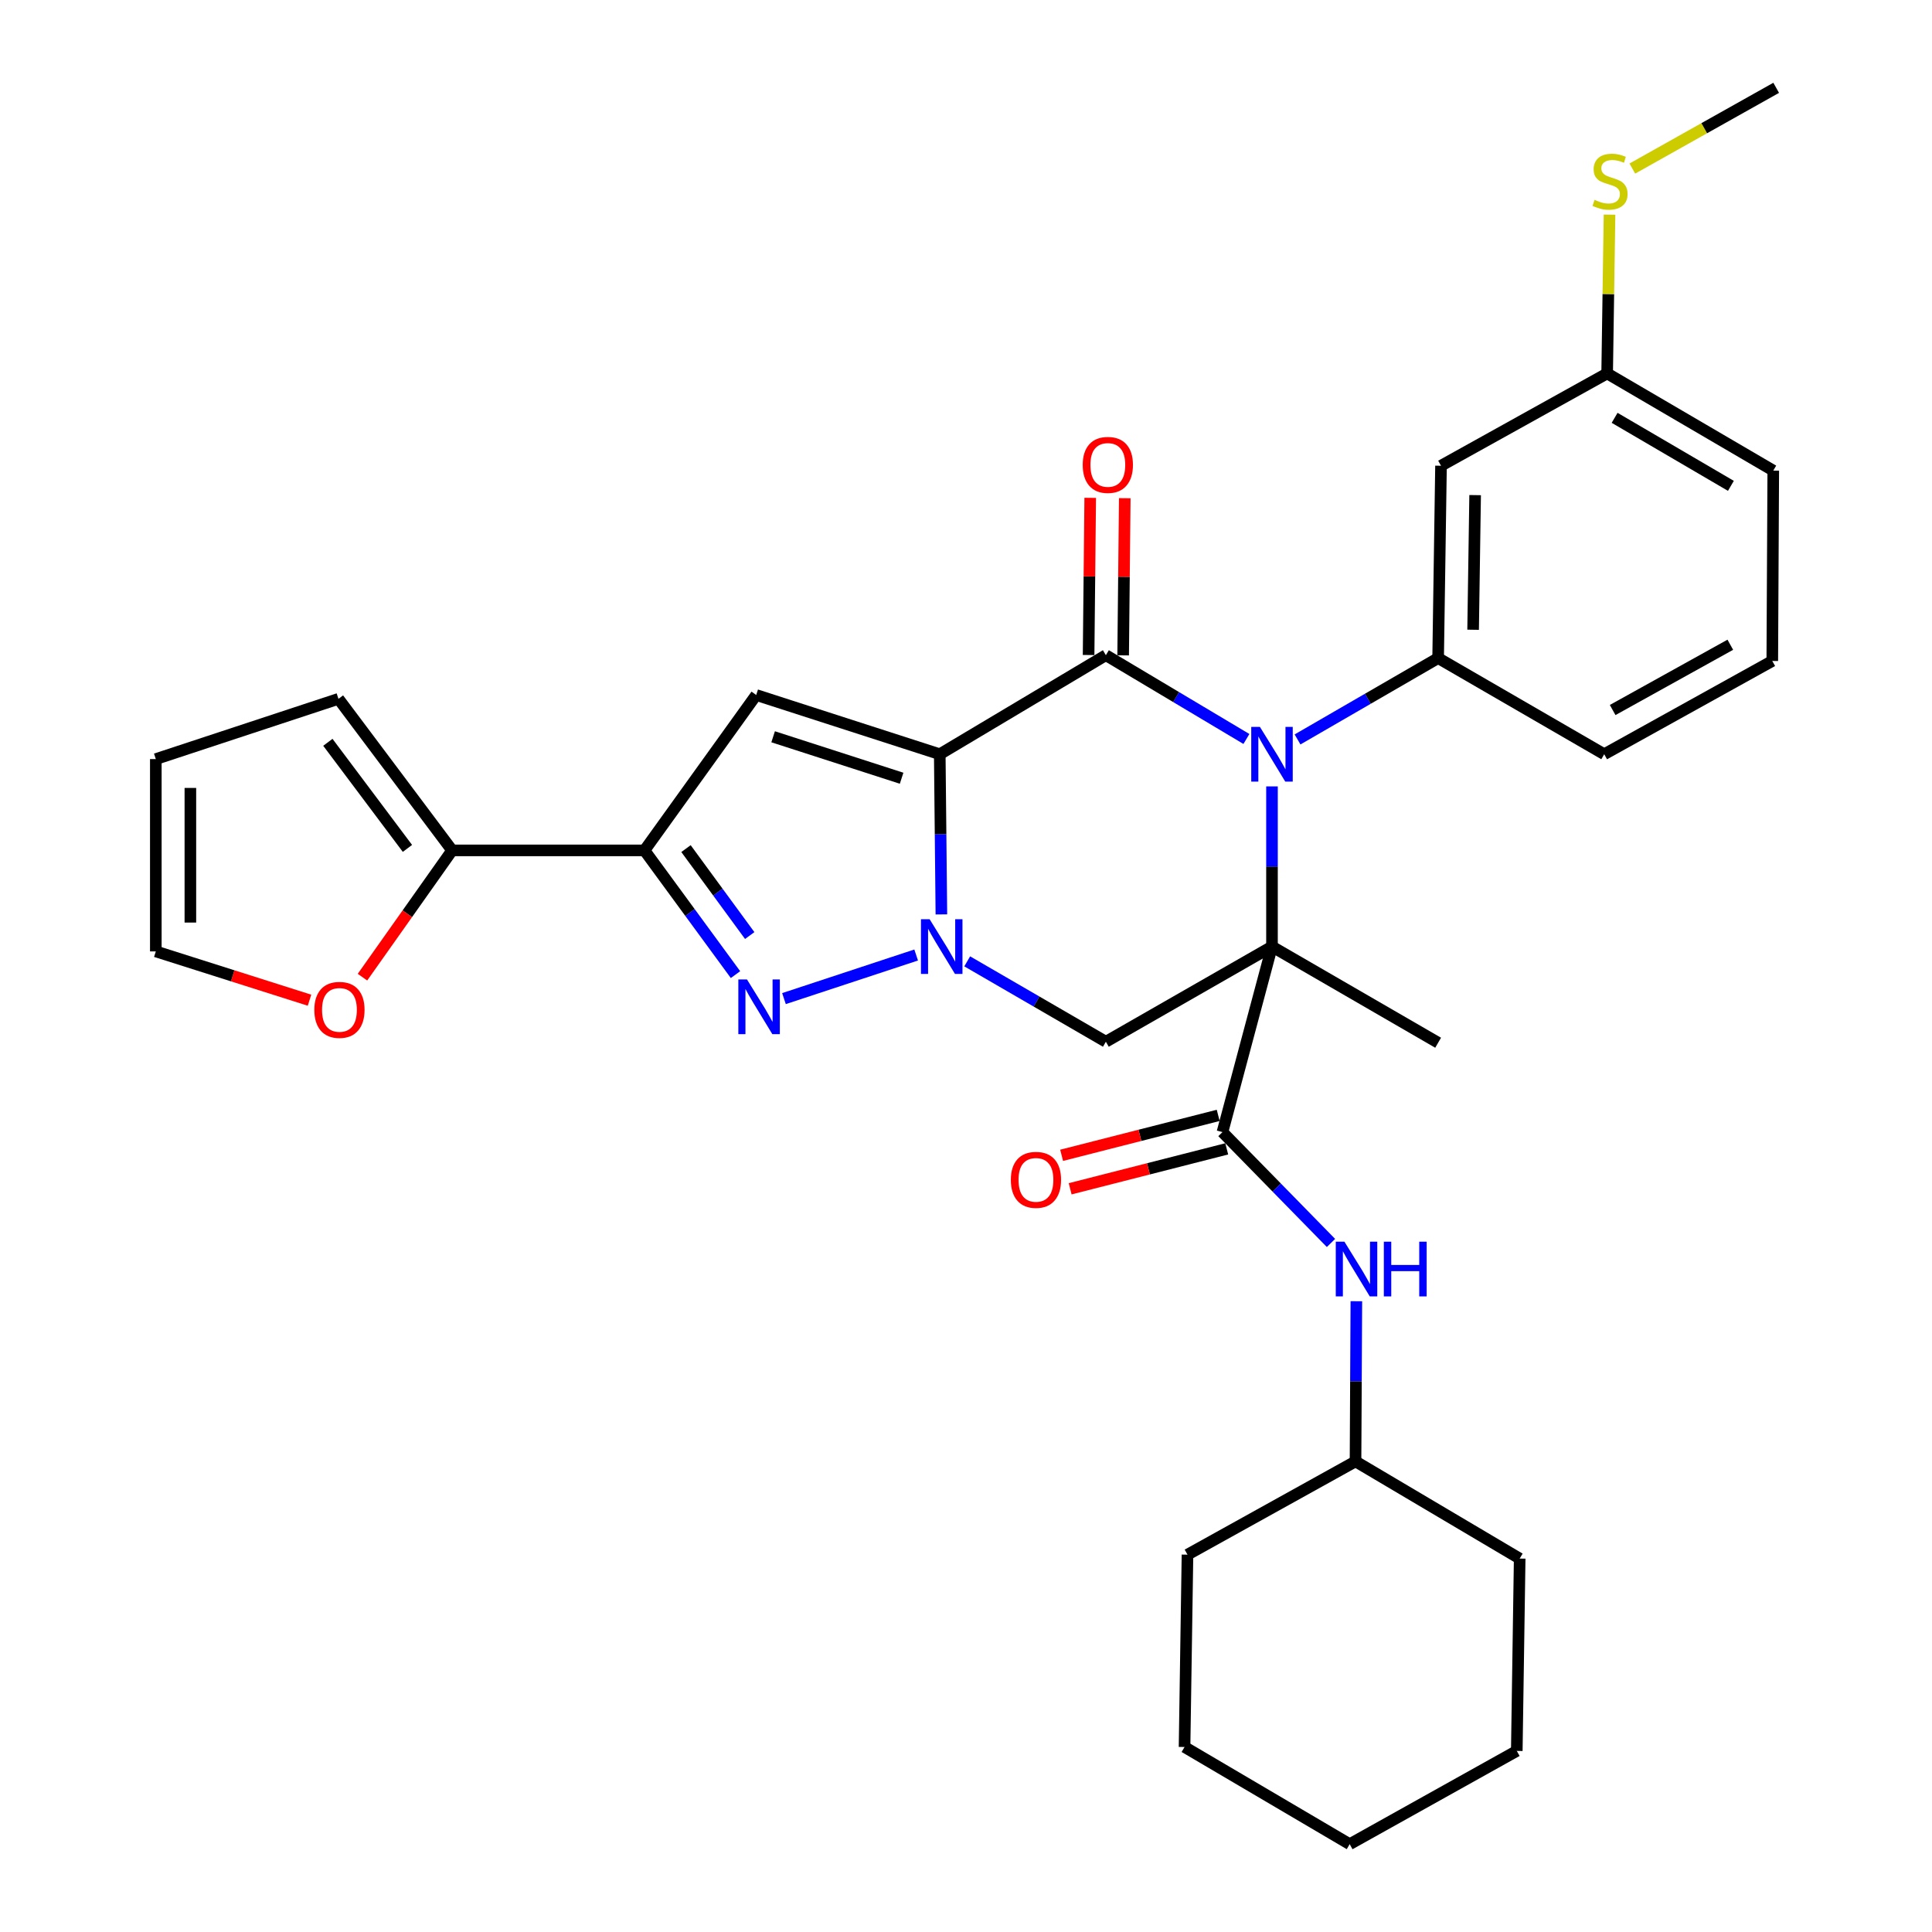 <?xml version='1.0' encoding='iso-8859-1'?>
<svg version='1.1' baseProfile='full'
              xmlns='http://www.w3.org/2000/svg'
                      xmlns:rdkit='http://www.rdkit.org/xml'
                      xmlns:xlink='http://www.w3.org/1999/xlink'
                  xml:space='preserve'
width='1000px' height='1000px' viewBox='0 0 1000 1000'>
<!-- END OF HEADER -->
<rect style='opacity:1.0;fill:#FFFFFF;stroke:none' width='1000' height='1000' x='0' y='0'> </rect>
<path class='bond-2' d='M 486.416,390.388 L 486.839,431.842' style='fill:none;fill-rule:evenodd;stroke:#000000;stroke-width:6px;stroke-linecap:butt;stroke-linejoin:miter;stroke-opacity:1' />
<path class='bond-2' d='M 486.839,431.842 L 487.261,473.295' style='fill:none;fill-rule:evenodd;stroke:#0000FF;stroke-width:6px;stroke-linecap:butt;stroke-linejoin:miter;stroke-opacity:1' />
<path class='bond-3' d='M 486.416,390.388 L 572.399,339.124' style='fill:none;fill-rule:evenodd;stroke:#000000;stroke-width:6px;stroke-linecap:butt;stroke-linejoin:miter;stroke-opacity:1' />
<path class='bond-5' d='M 486.416,390.388 L 391.411,359.733' style='fill:none;fill-rule:evenodd;stroke:#000000;stroke-width:6px;stroke-linecap:butt;stroke-linejoin:miter;stroke-opacity:1' />
<path class='bond-5' d='M 466.673,402.812 L 400.17,381.353' style='fill:none;fill-rule:evenodd;stroke:#000000;stroke-width:6px;stroke-linecap:butt;stroke-linejoin:miter;stroke-opacity:1' />
<path class='bond-0' d='M 658.381,489.944 L 658.381,448.49' style='fill:none;fill-rule:evenodd;stroke:#000000;stroke-width:6px;stroke-linecap:butt;stroke-linejoin:miter;stroke-opacity:1' />
<path class='bond-0' d='M 658.381,448.49 L 658.381,407.037' style='fill:none;fill-rule:evenodd;stroke:#0000FF;stroke-width:6px;stroke-linecap:butt;stroke-linejoin:miter;stroke-opacity:1' />
<path class='bond-8' d='M 658.381,489.944 L 632.745,585.982' style='fill:none;fill-rule:evenodd;stroke:#000000;stroke-width:6px;stroke-linecap:butt;stroke-linejoin:miter;stroke-opacity:1' />
<path class='bond-19' d='M 658.381,489.944 L 744.374,539.717' style='fill:none;fill-rule:evenodd;stroke:#000000;stroke-width:6px;stroke-linecap:butt;stroke-linejoin:miter;stroke-opacity:1' />
<path class='bond-33' d='M 658.381,489.944 L 572.399,539.2' style='fill:none;fill-rule:evenodd;stroke:#000000;stroke-width:6px;stroke-linecap:butt;stroke-linejoin:miter;stroke-opacity:1' />
<path class='bond-1' d='M 645.139,382.493 L 608.769,360.809' style='fill:none;fill-rule:evenodd;stroke:#0000FF;stroke-width:6px;stroke-linecap:butt;stroke-linejoin:miter;stroke-opacity:1' />
<path class='bond-1' d='M 608.769,360.809 L 572.399,339.124' style='fill:none;fill-rule:evenodd;stroke:#000000;stroke-width:6px;stroke-linecap:butt;stroke-linejoin:miter;stroke-opacity:1' />
<path class='bond-9' d='M 671.605,382.735 L 707.99,361.68' style='fill:none;fill-rule:evenodd;stroke:#0000FF;stroke-width:6px;stroke-linecap:butt;stroke-linejoin:miter;stroke-opacity:1' />
<path class='bond-9' d='M 707.99,361.68 L 744.374,340.625' style='fill:none;fill-rule:evenodd;stroke:#000000;stroke-width:6px;stroke-linecap:butt;stroke-linejoin:miter;stroke-opacity:1' />
<path class='bond-4' d='M 474.202,494.308 L 405.782,516.877' style='fill:none;fill-rule:evenodd;stroke:#0000FF;stroke-width:6px;stroke-linecap:butt;stroke-linejoin:miter;stroke-opacity:1' />
<path class='bond-7' d='M 500.625,497.593 L 536.512,518.397' style='fill:none;fill-rule:evenodd;stroke:#0000FF;stroke-width:6px;stroke-linecap:butt;stroke-linejoin:miter;stroke-opacity:1' />
<path class='bond-7' d='M 536.512,518.397 L 572.399,539.2' style='fill:none;fill-rule:evenodd;stroke:#000000;stroke-width:6px;stroke-linecap:butt;stroke-linejoin:miter;stroke-opacity:1' />
<path class='bond-13' d='M 581.342,339.216 L 581.76,298.542' style='fill:none;fill-rule:evenodd;stroke:#000000;stroke-width:6px;stroke-linecap:butt;stroke-linejoin:miter;stroke-opacity:1' />
<path class='bond-13' d='M 581.76,298.542 L 582.178,257.869' style='fill:none;fill-rule:evenodd;stroke:#FF0000;stroke-width:6px;stroke-linecap:butt;stroke-linejoin:miter;stroke-opacity:1' />
<path class='bond-13' d='M 563.456,339.033 L 563.875,298.359' style='fill:none;fill-rule:evenodd;stroke:#000000;stroke-width:6px;stroke-linecap:butt;stroke-linejoin:miter;stroke-opacity:1' />
<path class='bond-13' d='M 563.875,298.359 L 564.293,257.685' style='fill:none;fill-rule:evenodd;stroke:#FF0000;stroke-width:6px;stroke-linecap:butt;stroke-linejoin:miter;stroke-opacity:1' />
<path class='bond-32' d='M 380.689,504.456 L 357.134,472.309' style='fill:none;fill-rule:evenodd;stroke:#0000FF;stroke-width:6px;stroke-linecap:butt;stroke-linejoin:miter;stroke-opacity:1' />
<path class='bond-32' d='M 357.134,472.309 L 333.58,440.161' style='fill:none;fill-rule:evenodd;stroke:#000000;stroke-width:6px;stroke-linecap:butt;stroke-linejoin:miter;stroke-opacity:1' />
<path class='bond-32' d='M 388.05,484.241 L 371.562,461.737' style='fill:none;fill-rule:evenodd;stroke:#0000FF;stroke-width:6px;stroke-linecap:butt;stroke-linejoin:miter;stroke-opacity:1' />
<path class='bond-32' d='M 371.562,461.737 L 355.074,439.234' style='fill:none;fill-rule:evenodd;stroke:#000000;stroke-width:6px;stroke-linecap:butt;stroke-linejoin:miter;stroke-opacity:1' />
<path class='bond-6' d='M 391.411,359.733 L 333.58,440.161' style='fill:none;fill-rule:evenodd;stroke:#000000;stroke-width:6px;stroke-linecap:butt;stroke-linejoin:miter;stroke-opacity:1' />
<path class='bond-10' d='M 333.58,440.161 L 234.024,440.161' style='fill:none;fill-rule:evenodd;stroke:#000000;stroke-width:6px;stroke-linecap:butt;stroke-linejoin:miter;stroke-opacity:1' />
<path class='bond-11' d='M 632.745,585.982 L 660.829,614.67' style='fill:none;fill-rule:evenodd;stroke:#000000;stroke-width:6px;stroke-linecap:butt;stroke-linejoin:miter;stroke-opacity:1' />
<path class='bond-11' d='M 660.829,614.67 L 688.913,643.357' style='fill:none;fill-rule:evenodd;stroke:#0000FF;stroke-width:6px;stroke-linecap:butt;stroke-linejoin:miter;stroke-opacity:1' />
<path class='bond-15' d='M 630.534,577.317 L 590.012,587.653' style='fill:none;fill-rule:evenodd;stroke:#000000;stroke-width:6px;stroke-linecap:butt;stroke-linejoin:miter;stroke-opacity:1' />
<path class='bond-15' d='M 590.012,587.653 L 549.49,597.989' style='fill:none;fill-rule:evenodd;stroke:#FF0000;stroke-width:6px;stroke-linecap:butt;stroke-linejoin:miter;stroke-opacity:1' />
<path class='bond-15' d='M 634.955,594.648 L 594.433,604.984' style='fill:none;fill-rule:evenodd;stroke:#000000;stroke-width:6px;stroke-linecap:butt;stroke-linejoin:miter;stroke-opacity:1' />
<path class='bond-15' d='M 594.433,604.984 L 553.91,615.32' style='fill:none;fill-rule:evenodd;stroke:#FF0000;stroke-width:6px;stroke-linecap:butt;stroke-linejoin:miter;stroke-opacity:1' />
<path class='bond-12' d='M 744.374,340.625 L 745.864,241.069' style='fill:none;fill-rule:evenodd;stroke:#000000;stroke-width:6px;stroke-linecap:butt;stroke-linejoin:miter;stroke-opacity:1' />
<path class='bond-12' d='M 762.482,325.959 L 763.525,256.27' style='fill:none;fill-rule:evenodd;stroke:#000000;stroke-width:6px;stroke-linecap:butt;stroke-linejoin:miter;stroke-opacity:1' />
<path class='bond-23' d='M 744.374,340.625 L 830.336,390.388' style='fill:none;fill-rule:evenodd;stroke:#000000;stroke-width:6px;stroke-linecap:butt;stroke-linejoin:miter;stroke-opacity:1' />
<path class='bond-14' d='M 234.024,440.161 L 210.817,472.971' style='fill:none;fill-rule:evenodd;stroke:#000000;stroke-width:6px;stroke-linecap:butt;stroke-linejoin:miter;stroke-opacity:1' />
<path class='bond-14' d='M 210.817,472.971 L 187.61,505.781' style='fill:none;fill-rule:evenodd;stroke:#FF0000;stroke-width:6px;stroke-linecap:butt;stroke-linejoin:miter;stroke-opacity:1' />
<path class='bond-16' d='M 234.024,440.161 L 175.188,361.721' style='fill:none;fill-rule:evenodd;stroke:#000000;stroke-width:6px;stroke-linecap:butt;stroke-linejoin:miter;stroke-opacity:1' />
<path class='bond-16' d='M 210.89,439.127 L 169.705,384.219' style='fill:none;fill-rule:evenodd;stroke:#000000;stroke-width:6px;stroke-linecap:butt;stroke-linejoin:miter;stroke-opacity:1' />
<path class='bond-22' d='M 702.046,673.51 L 701.831,714.964' style='fill:none;fill-rule:evenodd;stroke:#0000FF;stroke-width:6px;stroke-linecap:butt;stroke-linejoin:miter;stroke-opacity:1' />
<path class='bond-22' d='M 701.831,714.964 L 701.616,756.417' style='fill:none;fill-rule:evenodd;stroke:#000000;stroke-width:6px;stroke-linecap:butt;stroke-linejoin:miter;stroke-opacity:1' />
<path class='bond-20' d='M 745.864,241.069 L 831.857,193.283' style='fill:none;fill-rule:evenodd;stroke:#000000;stroke-width:6px;stroke-linecap:butt;stroke-linejoin:miter;stroke-opacity:1' />
<path class='bond-17' d='M 160.202,517.707 L 120.426,505.077' style='fill:none;fill-rule:evenodd;stroke:#FF0000;stroke-width:6px;stroke-linecap:butt;stroke-linejoin:miter;stroke-opacity:1' />
<path class='bond-17' d='M 120.426,505.077 L 80.65,492.448' style='fill:none;fill-rule:evenodd;stroke:#000000;stroke-width:6px;stroke-linecap:butt;stroke-linejoin:miter;stroke-opacity:1' />
<path class='bond-18' d='M 175.188,361.721 L 80.65,392.902' style='fill:none;fill-rule:evenodd;stroke:#000000;stroke-width:6px;stroke-linecap:butt;stroke-linejoin:miter;stroke-opacity:1' />
<path class='bond-34' d='M 80.65,492.448 L 80.65,392.902' style='fill:none;fill-rule:evenodd;stroke:#000000;stroke-width:6px;stroke-linecap:butt;stroke-linejoin:miter;stroke-opacity:1' />
<path class='bond-34' d='M 98.537,477.516 L 98.537,407.834' style='fill:none;fill-rule:evenodd;stroke:#000000;stroke-width:6px;stroke-linecap:butt;stroke-linejoin:miter;stroke-opacity:1' />
<path class='bond-21' d='M 831.857,193.283 L 832.472,152.19' style='fill:none;fill-rule:evenodd;stroke:#000000;stroke-width:6px;stroke-linecap:butt;stroke-linejoin:miter;stroke-opacity:1' />
<path class='bond-21' d='M 832.472,152.19 L 833.087,111.096' style='fill:none;fill-rule:evenodd;stroke:#CCCC00;stroke-width:6px;stroke-linecap:butt;stroke-linejoin:miter;stroke-opacity:1' />
<path class='bond-35' d='M 831.857,193.283 L 917.839,243.583' style='fill:none;fill-rule:evenodd;stroke:#000000;stroke-width:6px;stroke-linecap:butt;stroke-linejoin:miter;stroke-opacity:1' />
<path class='bond-35' d='M 835.723,216.267 L 895.91,251.476' style='fill:none;fill-rule:evenodd;stroke:#000000;stroke-width:6px;stroke-linecap:butt;stroke-linejoin:miter;stroke-opacity:1' />
<path class='bond-26' d='M 844.893,87.247 L 882.121,66.351' style='fill:none;fill-rule:evenodd;stroke:#CCCC00;stroke-width:6px;stroke-linecap:butt;stroke-linejoin:miter;stroke-opacity:1' />
<path class='bond-26' d='M 882.121,66.351 L 919.35,45.455' style='fill:none;fill-rule:evenodd;stroke:#000000;stroke-width:6px;stroke-linecap:butt;stroke-linejoin:miter;stroke-opacity:1' />
<path class='bond-27' d='M 701.616,756.417 L 614.64,804.69' style='fill:none;fill-rule:evenodd;stroke:#000000;stroke-width:6px;stroke-linecap:butt;stroke-linejoin:miter;stroke-opacity:1' />
<path class='bond-28' d='M 701.616,756.417 L 786.585,806.717' style='fill:none;fill-rule:evenodd;stroke:#000000;stroke-width:6px;stroke-linecap:butt;stroke-linejoin:miter;stroke-opacity:1' />
<path class='bond-24' d='M 830.336,390.388 L 917.332,342.115' style='fill:none;fill-rule:evenodd;stroke:#000000;stroke-width:6px;stroke-linecap:butt;stroke-linejoin:miter;stroke-opacity:1' />
<path class='bond-24' d='M 834.708,367.507 L 895.605,333.717' style='fill:none;fill-rule:evenodd;stroke:#000000;stroke-width:6px;stroke-linecap:butt;stroke-linejoin:miter;stroke-opacity:1' />
<path class='bond-25' d='M 917.332,342.115 L 917.839,243.583' style='fill:none;fill-rule:evenodd;stroke:#000000;stroke-width:6px;stroke-linecap:butt;stroke-linejoin:miter;stroke-opacity:1' />
<path class='bond-30' d='M 614.64,804.69 L 613.12,904.246' style='fill:none;fill-rule:evenodd;stroke:#000000;stroke-width:6px;stroke-linecap:butt;stroke-linejoin:miter;stroke-opacity:1' />
<path class='bond-29' d='M 786.585,806.717 L 785.085,906.273' style='fill:none;fill-rule:evenodd;stroke:#000000;stroke-width:6px;stroke-linecap:butt;stroke-linejoin:miter;stroke-opacity:1' />
<path class='bond-31' d='M 785.085,906.273 L 698.595,954.545' style='fill:none;fill-rule:evenodd;stroke:#000000;stroke-width:6px;stroke-linecap:butt;stroke-linejoin:miter;stroke-opacity:1' />
<path class='bond-36' d='M 613.12,904.246 L 698.595,954.545' style='fill:none;fill-rule:evenodd;stroke:#000000;stroke-width:6px;stroke-linecap:butt;stroke-linejoin:miter;stroke-opacity:1' />
<path  class='atom-2' d='M 652.121 376.228
L 661.401 391.228
Q 662.321 392.708, 663.801 395.388
Q 665.281 398.068, 665.361 398.228
L 665.361 376.228
L 669.121 376.228
L 669.121 404.548
L 665.241 404.548
L 655.281 388.148
Q 654.121 386.228, 652.881 384.028
Q 651.681 381.828, 651.321 381.148
L 651.321 404.548
L 647.641 404.548
L 647.641 376.228
L 652.121 376.228
' fill='#0000FF'/>
<path  class='atom-3' d='M 481.17 475.784
L 490.45 490.784
Q 491.37 492.264, 492.85 494.944
Q 494.33 497.624, 494.41 497.784
L 494.41 475.784
L 498.17 475.784
L 498.17 504.104
L 494.29 504.104
L 484.33 487.704
Q 483.17 485.784, 481.93 483.584
Q 480.73 481.384, 480.37 480.704
L 480.37 504.104
L 476.69 504.104
L 476.69 475.784
L 481.17 475.784
' fill='#0000FF'/>
<path  class='atom-5' d='M 386.642 506.965
L 395.922 521.965
Q 396.842 523.445, 398.322 526.125
Q 399.802 528.805, 399.882 528.965
L 399.882 506.965
L 403.642 506.965
L 403.642 535.285
L 399.762 535.285
L 389.802 518.885
Q 388.642 516.965, 387.402 514.765
Q 386.202 512.565, 385.842 511.885
L 385.842 535.285
L 382.162 535.285
L 382.162 506.965
L 386.642 506.965
' fill='#0000FF'/>
<path  class='atom-12' d='M 695.873 642.701
L 705.153 657.701
Q 706.073 659.181, 707.553 661.861
Q 709.033 664.541, 709.113 664.701
L 709.113 642.701
L 712.873 642.701
L 712.873 671.021
L 708.993 671.021
L 699.033 654.621
Q 697.873 652.701, 696.633 650.501
Q 695.433 648.301, 695.073 647.621
L 695.073 671.021
L 691.393 671.021
L 691.393 642.701
L 695.873 642.701
' fill='#0000FF'/>
<path  class='atom-12' d='M 716.273 642.701
L 720.113 642.701
L 720.113 654.741
L 734.593 654.741
L 734.593 642.701
L 738.433 642.701
L 738.433 671.021
L 734.593 671.021
L 734.593 657.941
L 720.113 657.941
L 720.113 671.021
L 716.273 671.021
L 716.273 642.701
' fill='#0000FF'/>
<path  class='atom-14' d='M 560.413 240.632
Q 560.413 233.832, 563.773 230.032
Q 567.133 226.232, 573.413 226.232
Q 579.693 226.232, 583.053 230.032
Q 586.413 233.832, 586.413 240.632
Q 586.413 247.512, 583.013 251.432
Q 579.613 255.312, 573.413 255.312
Q 567.173 255.312, 563.773 251.432
Q 560.413 247.552, 560.413 240.632
M 573.413 252.112
Q 577.733 252.112, 580.053 249.232
Q 582.413 246.312, 582.413 240.632
Q 582.413 235.072, 580.053 232.272
Q 577.733 229.432, 573.413 229.432
Q 569.093 229.432, 566.733 232.232
Q 564.413 235.032, 564.413 240.632
Q 564.413 246.352, 566.733 249.232
Q 569.093 252.112, 573.413 252.112
' fill='#FF0000'/>
<path  class='atom-15' d='M 162.695 522.706
Q 162.695 515.906, 166.055 512.106
Q 169.415 508.306, 175.695 508.306
Q 181.975 508.306, 185.335 512.106
Q 188.695 515.906, 188.695 522.706
Q 188.695 529.586, 185.295 533.506
Q 181.895 537.386, 175.695 537.386
Q 169.455 537.386, 166.055 533.506
Q 162.695 529.626, 162.695 522.706
M 175.695 534.186
Q 180.015 534.186, 182.335 531.306
Q 184.695 528.386, 184.695 522.706
Q 184.695 517.146, 182.335 514.346
Q 180.015 511.506, 175.695 511.506
Q 171.375 511.506, 169.015 514.306
Q 166.695 517.106, 166.695 522.706
Q 166.695 528.426, 169.015 531.306
Q 171.375 534.186, 175.695 534.186
' fill='#FF0000'/>
<path  class='atom-16' d='M 523.209 610.686
Q 523.209 603.886, 526.569 600.086
Q 529.929 596.286, 536.209 596.286
Q 542.489 596.286, 545.849 600.086
Q 549.209 603.886, 549.209 610.686
Q 549.209 617.566, 545.809 621.486
Q 542.409 625.366, 536.209 625.366
Q 529.969 625.366, 526.569 621.486
Q 523.209 617.606, 523.209 610.686
M 536.209 622.166
Q 540.529 622.166, 542.849 619.286
Q 545.209 616.366, 545.209 610.686
Q 545.209 605.126, 542.849 602.326
Q 540.529 599.486, 536.209 599.486
Q 531.889 599.486, 529.529 602.286
Q 527.209 605.086, 527.209 610.686
Q 527.209 616.406, 529.529 619.286
Q 531.889 622.166, 536.209 622.166
' fill='#FF0000'/>
<path  class='atom-22' d='M 825.347 103.447
Q 825.667 103.567, 826.987 104.127
Q 828.307 104.687, 829.747 105.047
Q 831.227 105.367, 832.667 105.367
Q 835.347 105.367, 836.907 104.087
Q 838.467 102.767, 838.467 100.487
Q 838.467 98.927, 837.667 97.967
Q 836.907 97.007, 835.707 96.487
Q 834.507 95.967, 832.507 95.367
Q 829.987 94.607, 828.467 93.887
Q 826.987 93.167, 825.907 91.647
Q 824.867 90.127, 824.867 87.567
Q 824.867 84.007, 827.267 81.807
Q 829.707 79.607, 834.507 79.607
Q 837.787 79.607, 841.507 81.167
L 840.587 84.247
Q 837.187 82.847, 834.627 82.847
Q 831.867 82.847, 830.347 84.007
Q 828.827 85.127, 828.867 87.087
Q 828.867 88.607, 829.627 89.527
Q 830.427 90.447, 831.547 90.967
Q 832.707 91.487, 834.627 92.087
Q 837.187 92.887, 838.707 93.687
Q 840.227 94.487, 841.307 96.127
Q 842.427 97.727, 842.427 100.487
Q 842.427 104.407, 839.787 106.527
Q 837.187 108.607, 832.827 108.607
Q 830.307 108.607, 828.387 108.047
Q 826.507 107.527, 824.267 106.607
L 825.347 103.447
' fill='#CCCC00'/>
</svg>
